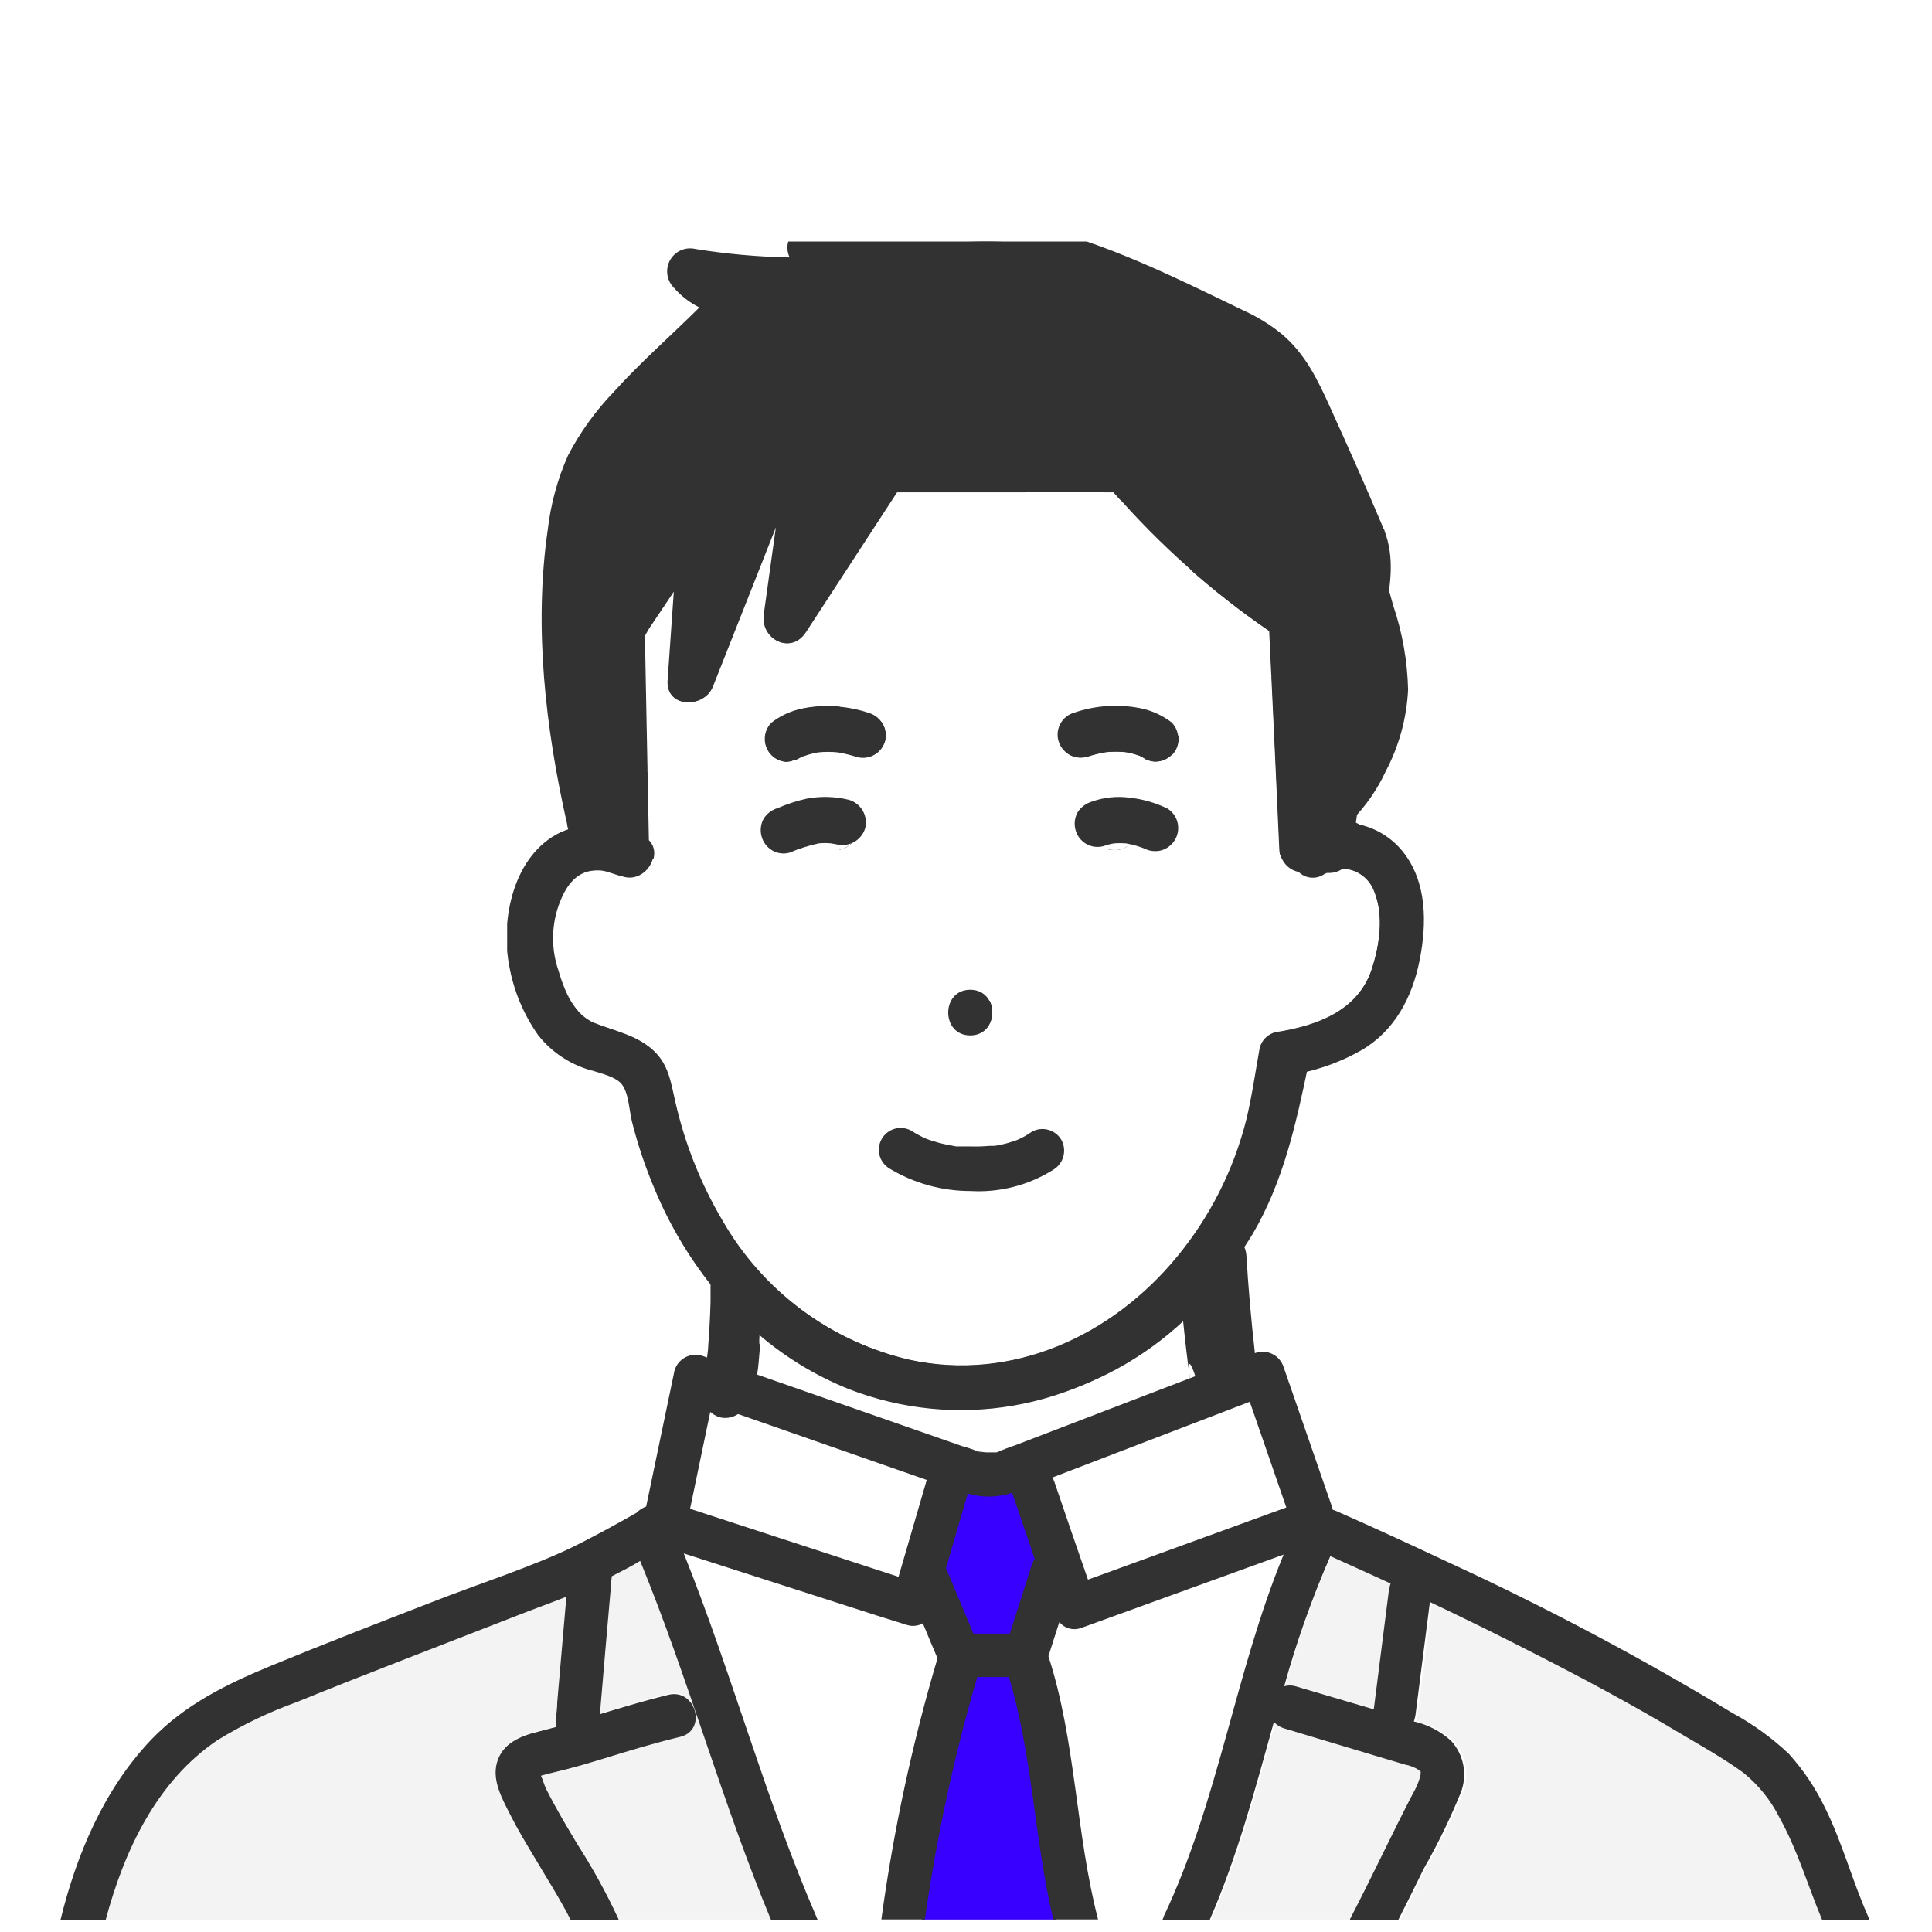 <svg width="120" height="120" viewBox="0 0 120 120" fill="none" xmlns="http://www.w3.org/2000/svg">
<rect width="120" height="120" fill="white"/>
<g clip-path="url(#clip0_4558_27105)">
<path d="M77.176 21.63C77.067 21.57 77.055 21.63 77.176 21.63Z" fill="#78C8E6"/>
<path d="M51.203 47.408L51.396 47.258C51.287 47.341 51.17 47.413 51.047 47.475L51.203 47.408Z" fill="#78C8E6"/>
<path d="M73.682 34.53C73.682 34.475 73.682 34.421 73.682 34.373C73.674 34.425 73.674 34.478 73.682 34.53Z" fill="#78C8E6"/>
<path d="M81.774 30.671C81.063 28.618 80.052 25.727 77.986 24.649C77.275 24.276 76.481 24.372 75.824 23.921C75.059 23.397 74.325 22.807 73.584 22.247C72.843 21.687 72.187 20.796 71.308 20.229C70.07 19.469 68.721 18.906 67.309 18.561C61.095 16.924 54.531 17.694 49.286 21.524C46.726 23.473 44.501 25.826 42.698 28.491C40.705 31.316 38.91 34.417 38.332 37.873C37.869 41.324 38.525 44.832 40.205 47.882C40.651 48.707 41.254 49.937 41.748 50.72C43.493 49.457 45.117 48.036 46.601 46.475C48.713 44.321 50.702 42.049 52.557 39.67C55.393 36.057 57.489 31.239 61.71 28.981C62.822 28.389 64.273 27.81 65.528 27.696C66.782 27.582 67.711 27.507 68.911 27.889C70.003 28.185 71.026 28.693 71.922 29.383C72.434 29.822 72.928 30.292 73.433 30.744C74.535 31.743 75.728 32.55 76.294 33.941C77.269 36.35 78.064 38.855 78.799 41.36C79.612 44.112 80.341 46.894 81.003 49.688L81.268 49.568C82.34 49.014 83.357 47.831 83.905 46.795C85.423 43.917 85.11 41.322 84.236 38.311C83.526 35.745 82.641 33.182 81.774 30.671Z" fill="#323232"/>
<path d="M71.225 89.537L65.42 91.766C65.468 91.848 65.509 91.934 65.54 92.025C66.235 94.056 66.931 96.083 67.63 98.106L68.268 97.878L79.951 93.626C79.192 91.442 78.435 89.254 77.68 87.062L71.225 89.537Z" fill="white"/>
<path d="M44.643 87.707C44.475 87.667 44.318 87.593 44.179 87.49C43.75 89.562 43.318 91.633 42.885 93.705L43.854 94.024L55.832 97.932L57.584 91.91L45.45 87.671C45.189 87.756 44.91 87.769 44.643 87.707Z" fill="white"/>
<path d="M79.824 104.713C80.056 104.647 80.302 104.647 80.535 104.713L85.388 106.146C85.701 103.653 86.027 101.154 86.34 98.661C86.363 98.543 86.393 98.426 86.43 98.311C85.19 97.741 83.943 97.175 82.691 96.613C81.548 99.243 80.59 101.949 79.824 104.713Z" fill="#F3F3F3"/>
<path d="M31.686 112.658C31.198 111.694 30.56 110.562 30.861 109.454C31.186 108.25 32.312 107.786 33.414 107.515L34.546 107.22C34.519 107.106 34.507 106.988 34.51 106.871C34.546 106.473 34.582 106.076 34.612 105.667C34.805 103.491 34.994 101.313 35.179 99.133C34.161 99.536 33.125 99.904 32.12 100.301L24.978 103.089C22.78 103.944 20.588 104.805 18.402 105.697C16.696 106.31 15.057 107.097 13.512 108.045C9.718 110.598 7.695 114.94 6.551 119.246H35.456C34.757 117.873 33.92 116.566 33.137 115.241C32.643 114.392 32.138 113.543 31.686 112.658Z" fill="#F3F3F3"/>
<path d="M38.004 97.837C38.004 98.084 37.961 98.331 37.937 98.577C37.712 101.195 37.488 103.804 37.263 106.406C38.672 105.978 40.087 105.551 41.526 105.201C43.224 104.792 43.935 107.405 42.249 107.815C40.653 108.2 39.087 108.67 37.522 109.158C36.763 109.393 36.004 109.615 35.239 109.814C34.734 109.947 34.228 110.055 33.728 110.194L33.602 110.23C33.722 110.483 33.806 110.832 33.915 111.031C34.083 111.38 34.27 111.717 34.457 112.06C34.902 112.867 35.378 113.662 35.854 114.469C36.797 115.936 37.639 117.465 38.377 119.046C38.377 119.106 38.419 119.166 38.437 119.226H47.916C44.868 111.898 42.791 104.172 39.762 96.867C39.178 97.21 38.588 97.524 38.004 97.837Z" fill="#F3F3F3"/>
<path d="M87.374 109.585L85.857 109.134C83.839 108.531 81.828 107.929 79.835 107.327C79.603 107.252 79.395 107.117 79.233 106.936C78.07 111.091 76.974 115.276 75.246 119.226H83.99C84.011 119.164 84.037 119.103 84.068 119.045C85.387 116.51 86.591 113.915 87.91 111.374C88.097 111.058 88.245 110.72 88.35 110.368C88.35 110.278 88.386 110.043 88.398 110.019L88.301 109.916C88.018 109.743 87.703 109.631 87.374 109.585Z" fill="#F3F3F3"/>
<path d="M60.506 103.996C59.062 108.93 57.975 114.136 57.254 119.225H65.595C64.391 114.251 64.319 108.892 62.843 103.996H60.506Z" fill="#3700FF"/>
<path d="M56.383 100.962L54.462 100.359L42.473 96.451C45.484 103.912 47.543 111.717 50.741 119.093C50.766 119.152 50.786 119.212 50.801 119.274H54.769C55.514 113.787 56.68 108.365 58.256 103.057C57.949 102.335 57.654 101.612 57.347 100.883C57.199 100.96 57.038 101.006 56.873 101.02C56.707 101.033 56.541 101.013 56.383 100.962Z" fill="white"/>
<path d="M65.843 100.77C65.614 101.475 65.385 102.179 65.162 102.89C66.878 108.201 66.848 113.855 68.245 119.239H72.262C72.262 119.179 72.298 119.119 72.328 119.058C75.737 111.91 76.766 103.877 79.777 96.555L67.131 101.149C66.903 101.221 66.659 101.224 66.429 101.156C66.2 101.088 65.995 100.954 65.843 100.77Z" fill="white"/>
<path d="M108.414 110.097C107.174 109.193 105.801 108.429 104.482 107.646C101.616 105.942 98.671 104.358 95.702 102.828C93.466 101.684 91.214 100.572 88.946 99.492C88.645 101.841 88.346 104.185 88.048 106.526C88.028 106.657 87.994 106.787 87.946 106.911C88.81 107.106 89.608 107.521 90.264 108.115C90.653 108.542 90.915 109.068 91.021 109.635C91.128 110.202 91.074 110.787 90.867 111.325C90.204 112.951 89.435 114.532 88.566 116.058C88.044 117.122 87.514 118.186 86.977 119.25H113.328C112.437 117.124 111.799 114.896 110.666 112.873C110.124 111.796 109.356 110.85 108.414 110.097Z" fill="#F3F3F3"/>
<path d="M71.286 47.548L71.382 47.584C71.266 47.52 71.156 47.448 71.051 47.367L71.286 47.548Z" fill="#78C8E6"/>
<path d="M73.688 34.529C73.784 34.764 73.983 34.704 73.754 34.565L73.688 34.529Z" fill="#78C8E6"/>
<path d="M62.914 92.592C62.021 92.887 60.945 92.904 60.042 92.64L58.688 97.409C58.718 97.463 58.748 97.523 58.772 97.578L60.392 101.645H62.77C63.221 100.235 63.667 98.65 64.119 97.246C64.166 97.102 64.235 96.966 64.323 96.843C63.862 95.478 63.394 93.985 62.92 92.616C62.92 92.616 62.914 92.604 62.914 92.592Z" fill="#3700FF"/>
<path d="M83.647 53.937C83.093 53.335 82.172 53.196 81.781 53.558C81.591 53.723 81.361 53.835 81.114 53.882C80.867 53.928 80.612 53.907 80.375 53.822C80.138 53.737 79.929 53.589 79.768 53.396C79.608 53.202 79.502 52.969 79.462 52.721C79.309 52.642 79.175 52.529 79.07 52.392C78.966 52.254 78.894 52.095 78.86 51.926C78.041 48.313 77.053 44.7 76.006 41.147C75.64 39.918 75.239 38.696 74.801 37.479C74.597 36.877 74.392 36.317 74.199 35.745C74.013 35.353 73.849 34.951 73.705 34.541L73.531 34.378L72.748 33.668L70.972 32.12C70.635 31.792 70.273 31.491 69.888 31.223C68.85 30.598 67.676 30.238 66.467 30.175C64.107 30.036 62.089 31.241 60.505 32.891C59.006 34.45 57.982 36.371 56.736 38.13C55.315 40.117 53.797 42.038 52.213 43.899L51.611 44.621H51.744C52.98 44.492 54.23 44.636 55.405 45.043C55.747 45.145 56.037 45.376 56.213 45.687C56.389 45.998 56.438 46.365 56.35 46.711C56.252 47.056 56.022 47.348 55.71 47.525C55.398 47.702 55.029 47.749 54.682 47.656C54.248 47.515 53.803 47.406 53.352 47.331C52.875 47.283 52.395 47.283 51.918 47.331C51.682 47.368 51.449 47.421 51.22 47.488C51.142 47.53 51.099 47.566 51.178 47.488L51.087 47.524H51.051C50.865 47.622 50.659 47.677 50.449 47.686C50.09 47.684 49.746 47.541 49.492 47.289C49.445 47.243 49.402 47.193 49.365 47.138C47.215 49.564 44.731 51.673 41.988 53.401C41.714 53.557 41.394 53.613 41.083 53.559C40.773 53.505 40.49 53.345 40.284 53.106C39.333 52.721 38.273 52.624 37.586 53.51C36.992 54.41 36.691 55.472 36.725 56.551C36.659 59.501 38.478 63.12 41.621 63.68C41.849 63.738 42.057 63.857 42.224 64.023C42.39 64.189 42.509 64.398 42.566 64.626C42.892 66.432 43.169 68.335 43.638 70.136C44.578 73.445 46.336 76.465 48.751 78.916C52.876 83.131 58.922 85.612 64.793 84.046C71.2 82.336 76.012 76.435 77.704 70.196C78.125 68.636 78.366 67.022 78.734 65.445C78.787 65.164 78.902 64.899 79.072 64.67C79.242 64.44 79.462 64.252 79.715 64.12C80.643 63.616 81.524 63.03 82.347 62.368C83.163 61.677 83.798 60.796 84.196 59.803C84.594 58.81 84.743 57.735 84.629 56.671C84.621 55.675 84.275 54.711 83.647 53.937ZM53.279 53.437C51.533 53.437 51.533 50.727 53.279 50.727C55.026 50.727 55.038 53.437 53.279 53.437ZM61.318 62.151C63.065 62.151 63.065 64.861 61.318 64.861C59.572 64.861 59.596 62.151 61.337 62.151H61.318ZM66.19 72.629C64.655 73.599 62.855 74.064 61.041 73.96C59.27 73.964 57.531 73.483 56.013 72.569C55.703 72.387 55.477 72.09 55.385 71.742C55.294 71.394 55.344 71.025 55.525 70.714C55.707 70.403 56.004 70.177 56.352 70.086C56.7 69.994 57.069 70.045 57.38 70.226C57.664 70.41 57.962 70.571 58.271 70.708L58.536 70.804L59.036 70.955C59.404 71.057 59.777 71.123 60.15 71.19H60.217H60.463C60.65 71.19 60.837 71.19 61.023 71.19C61.425 71.203 61.827 71.191 62.228 71.153H62.42H62.535C62.734 71.153 62.932 71.081 63.137 71.033C63.31 70.992 63.481 70.942 63.649 70.882L63.872 70.81L64.046 70.738L64.179 70.672L64.377 70.569C64.54 70.479 64.697 70.377 64.847 70.274C65.159 70.096 65.528 70.047 65.874 70.138C66.222 70.23 66.519 70.454 66.702 70.762C66.879 71.076 66.926 71.447 66.834 71.796C66.742 72.144 66.517 72.443 66.208 72.629H66.19ZM69.906 53.437C68.159 53.437 68.165 50.727 69.906 50.727C71.646 50.727 71.67 53.437 69.924 53.437H69.906ZM72.953 47.367C72.697 47.618 72.354 47.761 71.995 47.765C71.785 47.768 71.577 47.716 71.393 47.614H71.297C71.123 47.557 70.946 47.513 70.767 47.482C70.294 47.431 69.818 47.431 69.346 47.482C68.837 47.561 68.336 47.68 67.846 47.837C67.501 47.928 67.133 47.88 66.822 47.703C66.512 47.526 66.282 47.235 66.184 46.892C66.094 46.545 66.143 46.178 66.32 45.866C66.496 45.555 66.786 45.325 67.129 45.224C68.288 44.818 69.518 44.656 70.743 44.748C71.162 44.781 71.577 44.853 71.983 44.965C72.333 45.071 72.66 45.242 72.947 45.47C73.074 45.595 73.175 45.744 73.243 45.909C73.311 46.073 73.346 46.25 73.344 46.428C73.342 46.777 73.209 47.112 72.971 47.367H72.953Z" fill="white"/>
<path d="M66.527 86.316C64.22 87.053 61.789 87.319 59.378 87.097C56.966 86.876 54.624 86.172 52.49 85.028C50.419 83.941 48.53 82.539 46.89 80.873C46.858 82.321 46.747 83.766 46.559 85.202L50.943 86.732L59.813 89.827C60.179 89.923 60.538 90.048 60.885 90.2C60.935 90.224 60.987 90.242 61.041 90.255C60.493 90.056 61.041 90.212 61.336 90.212C61.541 90.212 61.758 90.212 61.938 90.212L62.029 90.182C62.37 90.029 62.72 89.894 63.077 89.779L75.397 85.052C75.216 83.57 75.072 82.089 74.951 80.602C72.677 83.194 69.777 85.162 66.527 86.316Z" fill="white"/>
<path d="M69.925 50.727C68.184 50.727 68.178 53.436 69.925 53.436C71.671 53.436 71.671 50.727 69.925 50.727Z" fill="#323232"/>
<path d="M61.337 62.15C59.596 62.15 59.59 64.86 61.337 64.86C63.083 64.86 63.083 62.15 61.337 62.15Z" fill="#323232"/>
<path d="M64.093 70.292C63.942 70.394 63.785 70.496 63.623 70.587L63.424 70.689L63.292 70.755L63.117 70.828L62.894 70.9C62.726 70.959 62.556 71.009 62.382 71.05C62.19 71.099 61.991 71.141 61.78 71.171H61.666H61.473C61.073 71.208 60.67 71.22 60.269 71.207C60.082 71.207 59.895 71.207 59.709 71.207H59.462H59.396C59.022 71.141 58.649 71.074 58.282 70.972L57.782 70.822L57.517 70.725C57.207 70.588 56.909 70.427 56.626 70.243C56.315 70.062 55.945 70.012 55.597 70.103C55.249 70.195 54.952 70.421 54.771 70.731C54.59 71.042 54.539 71.412 54.63 71.76C54.722 72.107 54.948 72.405 55.259 72.586C56.776 73.5 58.515 73.981 60.287 73.977C62.1 74.082 63.9 73.616 65.436 72.646C65.739 72.46 65.959 72.164 66.049 71.82C66.14 71.475 66.095 71.109 65.923 70.797C65.743 70.492 65.452 70.269 65.11 70.175C64.769 70.08 64.404 70.122 64.093 70.292Z" fill="#323232"/>
<path d="M53.281 50.728C51.534 50.728 51.534 53.438 53.281 53.438C55.027 53.438 55.045 50.728 53.281 50.728Z" fill="#323232"/>
<path d="M72.007 44.947C71.601 44.835 71.186 44.763 70.766 44.73C69.542 44.638 68.312 44.8 67.153 45.206C66.81 45.307 66.52 45.537 66.343 45.849C66.167 46.16 66.118 46.528 66.208 46.874C66.306 47.217 66.535 47.509 66.846 47.685C67.157 47.862 67.524 47.91 67.87 47.819C68.36 47.662 68.861 47.543 69.369 47.464C69.842 47.413 70.318 47.413 70.791 47.464C70.97 47.495 71.147 47.54 71.321 47.596H71.417C71.601 47.698 71.809 47.75 72.019 47.747C72.378 47.747 72.723 47.604 72.977 47.35C73.231 47.096 73.374 46.751 73.374 46.392C73.376 46.214 73.341 46.037 73.273 45.873C73.204 45.708 73.104 45.559 72.977 45.435C72.687 45.212 72.358 45.047 72.007 44.947ZM71.284 47.548L71.05 47.368C71.154 47.448 71.265 47.521 71.381 47.584L71.284 47.548Z" fill="#323232"/>
<path d="M113.354 112.281C112.768 111.061 112.009 109.931 111.101 108.927C110.053 107.938 108.881 107.09 107.615 106.404C101.97 102.99 96.14 99.892 90.151 97.124C87.743 95.998 85.376 94.896 82.961 93.836C82.903 93.811 82.843 93.79 82.781 93.776C82.773 93.731 82.763 93.687 82.751 93.643C81.747 90.745 80.743 87.846 79.74 84.948C79.64 84.604 79.41 84.312 79.098 84.136C78.786 83.959 78.418 83.911 78.072 84.002L77.945 84.05C77.716 82.033 77.536 80.004 77.415 77.975C77.403 77.796 77.36 77.621 77.289 77.457C77.463 77.186 77.644 76.921 77.807 76.644C79.704 73.392 80.474 69.905 81.233 66.292C82.73 65.518 84.078 64.484 85.213 63.239C86.526 61.639 87.248 59.636 87.261 57.566C87.339 55.555 86.851 53.285 85.328 51.858C84.923 51.482 84.454 51.182 83.943 50.973C84.818 50.085 85.535 49.055 86.062 47.925C86.895 46.352 87.372 44.615 87.46 42.837C87.418 41.06 87.108 39.3 86.538 37.616C85.846 35.207 85.334 32.738 84.515 30.354C83.696 27.969 82.654 25.229 80.757 23.392C79.936 22.557 78.89 21.978 77.746 21.724C77.582 21.689 77.415 21.665 77.247 21.652L77.192 21.592C76.807 21.243 76.337 20.96 75.922 20.647C75.55 20.407 75.196 20.142 74.862 19.852C74.537 19.471 74.194 19.107 73.832 18.762C72.639 17.796 71.288 17.042 69.84 16.534C63.438 14.125 55.592 14.504 49.691 18.021C46.724 19.852 44.111 22.202 41.977 24.958C39.616 27.921 37.466 31.197 36.298 34.822C35.088 38.718 35.256 42.911 36.774 46.697C37.239 47.886 37.794 49.038 38.436 50.142C37.581 50.201 36.766 50.528 36.105 51.075C34.696 52.243 34.136 54.086 33.974 55.892C33.612 59.891 35.979 64.835 39.995 66.093C40.544 69.171 41.115 72.115 42.543 74.988C43.014 75.906 43.545 76.793 44.133 77.643C44.133 77.716 44.133 77.782 44.133 77.854C44.133 78.86 44.133 79.859 44.133 80.865C44.108 81.772 44.06 82.682 43.988 83.593C43.988 83.834 43.94 84.075 43.916 84.316L43.56 84.195C43.214 84.101 42.844 84.147 42.532 84.324C42.219 84.501 41.989 84.795 41.892 85.141C41.306 87.951 40.72 90.761 40.134 93.571C39.907 93.655 39.701 93.789 39.532 93.963C38.327 94.649 37.063 95.341 35.804 95.974C33.239 97.256 29.698 98.382 26.771 99.533C23.453 100.821 20.148 102.098 16.848 103.459C14.065 104.609 11.488 105.868 9.38 108.066C6.448 111.155 4.75 115.189 3.75 119.278H6.556C7.7 114.973 9.724 110.631 13.517 108.078C15.063 107.13 16.701 106.343 18.407 105.729C20.593 104.838 22.785 103.977 24.983 103.122L32.119 100.346C33.124 99.948 34.16 99.581 35.178 99.177C34.989 101.357 34.801 103.535 34.612 105.711C34.612 106.109 34.546 106.506 34.51 106.915C34.506 107.033 34.519 107.15 34.546 107.265L33.414 107.56C32.312 107.831 31.186 108.288 30.86 109.499C30.559 110.607 31.198 111.739 31.685 112.702C32.173 113.666 32.643 114.437 33.149 115.286C33.931 116.611 34.769 117.917 35.467 119.29H38.436C38.436 119.23 38.4 119.17 38.376 119.11C37.638 117.529 36.795 116 35.852 114.533C35.377 113.738 34.901 112.943 34.455 112.124C34.269 111.781 34.082 111.444 33.913 111.095C33.805 110.878 33.721 110.547 33.6 110.294L33.727 110.258C34.227 110.119 34.732 110.011 35.238 109.878C36.003 109.679 36.762 109.457 37.52 109.222C39.086 108.734 40.652 108.264 42.248 107.879C43.94 107.469 43.223 104.868 41.525 105.265C40.086 105.615 38.671 106.042 37.261 106.47C37.482 103.848 37.707 101.239 37.936 98.641C37.936 98.395 37.978 98.148 38.002 97.901C38.604 97.588 39.207 97.299 39.761 96.949C42.772 104.284 44.867 112.004 47.914 119.308H50.799C50.784 119.246 50.764 119.186 50.738 119.128C47.541 111.751 45.463 103.947 42.47 96.486L54.436 100.334L56.357 100.936C56.517 100.983 56.684 100.998 56.849 100.979C57.015 100.96 57.175 100.909 57.32 100.827C57.621 101.556 57.922 102.279 58.23 103.001C56.653 108.309 55.488 113.731 54.743 119.218H57.447C58.168 114.128 59.255 109.097 60.699 104.163H62.668C64.143 109.077 64.245 114.262 65.42 119.218H68.202C66.805 113.835 66.835 108.18 65.119 102.869C65.341 102.158 65.57 101.454 65.799 100.749C65.954 100.939 66.163 101.077 66.399 101.145C66.635 101.213 66.885 101.207 67.118 101.128L79.728 96.558C76.717 103.874 75.675 111.908 72.266 119.062C72.266 119.122 72.224 119.182 72.2 119.242H75.139C76.867 115.292 77.963 111.107 79.125 106.952C79.288 107.133 79.496 107.269 79.728 107.343C81.745 107.945 83.756 108.547 85.749 109.15L87.267 109.601C87.58 109.658 87.879 109.777 88.146 109.95L88.242 110.053C88.242 110.053 88.242 110.312 88.194 110.402C88.089 110.754 87.942 111.092 87.755 111.408C86.436 113.949 85.231 116.544 83.913 119.08C83.882 119.137 83.855 119.198 83.834 119.26H86.845C87.383 118.2 87.913 117.137 88.435 116.069C89.304 114.543 90.073 112.962 90.736 111.335C90.943 110.797 90.996 110.212 90.89 109.645C90.784 109.078 90.522 108.552 90.133 108.126C89.477 107.531 88.679 107.116 87.815 106.921C87.862 106.797 87.897 106.668 87.917 106.536C88.214 104.192 88.513 101.847 88.814 99.503C91.083 100.578 93.335 101.691 95.571 102.839C98.54 104.356 101.484 105.94 104.351 107.656C105.67 108.439 107.043 109.204 108.283 110.107C109.217 110.86 109.979 111.805 110.517 112.877C111.649 114.9 112.288 117.129 113.179 119.254H116.118C116.101 119.192 116.079 119.132 116.051 119.074C115.064 116.87 114.443 114.479 113.354 112.281ZM77.126 21.634C77.066 21.634 77.036 21.634 77.042 21.634C77.048 21.634 77.066 21.622 77.126 21.634ZM38.346 37.893C38.948 34.437 40.718 31.335 42.711 28.511C44.516 25.855 46.741 23.509 49.299 21.568C54.544 17.738 61.108 16.967 67.323 18.605C68.724 18.943 70.065 19.495 71.297 20.243C72.176 20.809 72.754 21.646 73.573 22.26C74.392 22.875 75.049 23.411 75.813 23.934C76.47 24.386 77.265 24.29 77.975 24.663C80.041 25.747 81.052 28.638 81.763 30.685C82.63 33.196 83.19 35.785 83.919 38.327C84.786 41.338 85.123 43.933 83.588 46.812C83.04 47.847 82.347 49.003 81.275 49.557L81.01 49.678C80.348 46.884 79.619 44.102 78.806 41.35C78.072 38.845 77.277 36.352 76.301 33.931C75.735 32.528 74.543 31.733 73.441 30.733C72.935 30.282 72.441 29.812 71.929 29.372C71.033 28.682 70.01 28.175 68.918 27.879C67.717 27.498 66.452 27.362 65.198 27.478C63.943 27.593 62.725 27.959 61.614 28.553C57.399 30.793 55.297 35.623 52.461 39.242C50.605 41.621 48.617 43.893 46.505 46.047C45.021 47.608 43.396 49.029 41.651 50.292C41.158 49.491 40.658 48.69 40.212 47.883C38.532 44.83 37.878 41.317 38.346 37.863V37.893ZM51.347 47.293L51.154 47.444L50.997 47.51C51.121 47.439 51.239 47.356 51.347 47.263V47.293ZM43.596 70.11C43.097 68.303 42.85 66.437 42.525 64.6C42.467 64.372 42.348 64.164 42.182 63.997C42.016 63.831 41.807 63.712 41.579 63.655C38.436 63.094 36.617 59.475 36.684 56.525C36.649 55.446 36.95 54.384 37.545 53.484C38.231 52.599 39.291 52.695 40.242 53.08C40.448 53.319 40.731 53.479 41.041 53.533C41.352 53.587 41.672 53.531 41.947 53.375C44.689 51.647 47.173 49.538 49.323 47.113C49.361 47.167 49.403 47.217 49.45 47.263C49.705 47.516 50.048 47.658 50.407 47.661C50.617 47.651 50.823 47.596 51.009 47.498H51.045L51.136 47.462C51.058 47.528 51.1 47.492 51.178 47.462C51.407 47.395 51.641 47.342 51.877 47.305C52.353 47.257 52.833 47.257 53.31 47.305C53.761 47.38 54.206 47.489 54.641 47.63C54.987 47.723 55.356 47.676 55.668 47.499C55.98 47.322 56.21 47.03 56.309 46.685C56.397 46.339 56.347 45.972 56.171 45.661C55.995 45.35 55.706 45.119 55.363 45.017C54.188 44.61 52.938 44.466 51.702 44.595H51.569L52.172 43.873C53.755 42.012 55.273 40.091 56.694 38.104C57.941 36.346 58.964 34.425 60.464 32.865C62.047 31.215 64.077 30.011 66.425 30.149C67.634 30.213 68.809 30.573 69.846 31.197C70.231 31.466 70.594 31.766 70.93 32.094L72.682 33.672L73.465 34.382L73.582 34.526C73.575 34.476 73.575 34.582 73.582 34.532C73.582 34.478 73.582 34.581 73.582 34.532L73.673 34.685L73.752 34.884C73.895 35.294 73.954 35.387 74.139 35.779C74.356 36.382 74.561 36.93 74.741 37.514C75.143 38.718 75.544 39.941 75.946 41.181C77.024 44.734 77.981 48.335 78.8 51.96C78.835 52.129 78.906 52.289 79.011 52.426C79.115 52.564 79.249 52.676 79.402 52.755C79.442 53.003 79.548 53.236 79.709 53.43C79.869 53.624 80.079 53.771 80.315 53.856C80.552 53.942 80.807 53.962 81.054 53.916C81.301 53.869 81.531 53.758 81.721 53.592C82.112 53.231 83.034 53.369 83.588 53.971C84.201 54.738 84.54 55.688 84.551 56.669C84.665 57.733 84.516 58.808 84.118 59.801C83.72 60.794 83.085 61.675 82.269 62.366C81.446 63.028 80.565 63.615 79.637 64.118C79.384 64.251 79.165 64.439 78.995 64.668C78.825 64.897 78.709 65.162 78.656 65.443C78.288 67.021 78.053 68.635 77.626 70.194C75.934 76.439 71.122 82.34 64.715 84.044C58.844 85.61 52.798 83.129 48.673 78.914C46.268 76.453 44.522 73.425 43.596 70.11ZM55.809 97.937L43.831 94.029L42.862 93.71C43.295 91.638 43.727 89.567 44.157 87.495C44.295 87.598 44.453 87.672 44.62 87.712C44.88 87.769 45.15 87.757 45.403 87.676L57.561 91.921L55.809 97.937ZM64.071 97.25C63.619 98.653 63.173 100.057 62.722 101.466H60.458L58.838 97.582C58.838 97.527 58.784 97.467 58.754 97.413L60.108 92.77C61.011 93.034 61.973 93.017 62.866 92.722C63.336 94.091 63.804 95.458 64.269 96.823C64.181 96.954 64.114 97.098 64.071 97.25ZM63.035 89.777C62.679 89.893 62.329 90.028 61.987 90.181L61.897 90.211C61.692 90.211 61.475 90.211 61.295 90.211C60.969 90.211 60.452 90.054 61 90.253C60.946 90.24 60.893 90.222 60.843 90.199C60.496 90.047 60.138 89.922 59.771 89.826L50.901 86.73L46.517 85.201C46.706 83.764 46.816 82.319 46.848 80.871C48.489 82.538 50.378 83.94 52.449 85.026C54.581 86.171 56.922 86.875 59.333 87.098C61.743 87.32 64.173 87.056 66.48 86.321C69.732 85.165 72.635 83.196 74.91 80.6C75.031 82.087 75.175 83.569 75.356 85.05L63.035 89.777ZM68.214 97.883L67.576 98.112C66.877 96.104 66.18 94.077 65.486 92.029C65.454 91.939 65.414 91.853 65.365 91.77L71.171 89.543L77.626 87.067C78.385 89.251 79.141 91.439 79.896 93.631L68.214 97.883ZM86.279 98.684C85.966 101.177 85.641 103.676 85.328 106.169L80.474 104.736C80.242 104.67 79.996 104.67 79.764 104.736C80.53 101.979 81.488 99.278 82.63 96.654C83.883 97.216 85.129 97.782 86.37 98.352C86.337 98.461 86.311 98.572 86.291 98.684H86.279Z" fill="#323232"/>
<g clip-path="url(#clip1_4558_27105)">
<path d="M85.364 55.406C85.219 54.989 84.952 54.627 84.597 54.367C84.242 54.107 83.816 53.961 83.377 53.95C83.136 54.122 82.849 54.216 82.553 54.221H82.377C82.327 54.221 82.27 54.265 82.22 54.297C81.98 54.462 81.69 54.538 81.4 54.513C81.11 54.487 80.837 54.362 80.629 54.158C80.305 54.093 80.013 53.92 79.801 53.667C79.588 53.414 79.468 53.096 79.46 52.765C79.259 48.24 79.049 43.717 78.831 39.196C75.257 36.745 72.008 33.85 69.161 30.58H55.719L50.061 39.265C49.13 40.696 47.263 39.7 47.477 38.168L48.25 32.609L44.283 42.643C43.742 44.017 41.384 43.986 41.504 42.265C41.636 40.374 41.762 38.547 41.894 36.687L40.347 38.994C40.29 39.07 40.184 39.284 40.077 39.454C40.077 39.807 40.039 40.242 40.077 40.538L40.127 43.172C40.19 46.177 40.248 49.181 40.303 52.185C41.227 53.112 40.083 54.895 38.7 54.435L38.53 54.397L37.7 54.133C37.574 54.1 37.446 54.077 37.317 54.063C36.153 53.969 35.43 54.618 34.946 55.633C34.258 57.085 34.163 58.75 34.682 60.271C35.053 61.532 35.651 63.038 36.946 63.549C38.241 64.059 39.461 64.273 40.498 65.168C41.535 66.063 41.661 67.21 41.944 68.42C42.532 71.028 43.525 73.527 44.886 75.826C46.129 77.99 47.802 79.875 49.802 81.364C51.802 82.852 54.086 83.913 56.511 84.479C62.88 85.853 69.086 82.992 73.103 78.082C75.152 75.6 76.623 72.691 77.41 69.567C77.762 68.105 77.976 66.599 78.24 65.118C78.299 64.878 78.422 64.659 78.596 64.485C78.77 64.31 78.988 64.187 79.227 64.128C81.742 63.744 84.345 62.824 85.206 60.208C85.691 58.708 85.961 56.899 85.364 55.406ZM60.265 61.444C62.088 61.444 62.088 64.28 60.265 64.28C58.442 64.28 58.442 61.444 60.265 61.444ZM49.797 47.004L49.652 47.105L49.803 46.986L49.916 46.897C49.639 47.144 49.287 47.291 48.916 47.313C48.541 47.313 48.181 47.164 47.916 46.898C47.651 46.632 47.502 46.271 47.502 45.895C47.502 45.517 47.651 45.155 47.917 44.887C48.493 44.442 49.165 44.138 49.879 43.998C51.242 43.733 52.65 43.829 53.965 44.276C54.328 44.38 54.636 44.622 54.824 44.95C55.011 45.279 55.064 45.667 54.971 46.034C54.868 46.395 54.628 46.701 54.302 46.886C53.977 47.071 53.591 47.12 53.23 47.023C52.847 46.899 52.456 46.802 52.06 46.733C51.642 46.69 51.221 46.69 50.803 46.733C50.514 46.784 50.23 46.86 49.954 46.96L49.797 47.004ZM51.871 52.803C50.048 52.803 50.048 49.967 51.871 49.967C53.695 49.967 53.714 52.803 51.871 52.803ZM65.075 74.414C64.252 75.331 63.187 75.995 62.003 76.33C60.819 76.664 59.564 76.656 58.385 76.305C57.065 75.864 55.895 75.062 55.006 73.99C54.117 72.917 53.545 71.617 53.355 70.236C53.319 69.987 53.334 69.734 53.399 69.492C53.419 69.419 53.442 69.348 53.468 69.278C53.485 69.222 53.508 69.169 53.538 69.12C53.612 68.984 53.71 68.863 53.827 68.761C54.033 68.593 54.285 68.492 54.55 68.471H54.619H54.707H65.395C65.769 68.476 66.126 68.627 66.39 68.892C66.654 69.156 66.805 69.514 66.81 69.889C66.734 71.535 66.135 73.114 65.1 74.395L65.075 74.414ZM69.205 52.803C67.382 52.803 67.382 49.967 69.205 49.967C71.029 49.967 71.047 52.803 69.231 52.803H69.205ZM72.776 46.891C72.509 47.154 72.151 47.303 71.777 47.307C71.462 47.303 71.159 47.192 70.915 46.992L71.01 47.068H71.041C71.123 47.112 71.343 47.307 71.01 47.068L70.915 47.011L70.79 46.948C70.512 46.846 70.226 46.77 69.935 46.721C69.517 46.677 69.095 46.677 68.677 46.721C68.281 46.789 67.89 46.886 67.508 47.011C67.146 47.111 66.759 47.063 66.433 46.878C66.106 46.692 65.866 46.384 65.766 46.021C65.666 45.658 65.714 45.271 65.899 44.943C66.084 44.616 66.391 44.376 66.753 44.276C68.066 43.829 69.473 43.733 70.834 43.998C71.55 44.137 72.223 44.442 72.802 44.887C73.061 45.156 73.205 45.515 73.205 45.889C73.205 46.263 73.061 46.622 72.802 46.891H72.776Z" fill="white"/>
<path d="M37.368 47.295C37.334 45.581 37.301 43.866 37.267 42.152C37.267 41.062 36.903 39.385 37.399 38.371C38.151 37.054 38.992 35.791 39.914 34.589C40.757 33.329 41.599 32.068 42.429 30.808C43.152 29.73 44.768 30.13 44.667 31.63C44.623 32.222 45.019 33.099 44.975 33.685C45.541 32.261 46.067 30.436 46.629 29.011C46.719 28.716 46.899 28.457 47.144 28.269C47.389 28.082 47.686 27.975 47.993 27.965H50.1C50.316 27.971 50.527 28.026 50.72 28.124C50.912 28.223 51.08 28.364 51.211 28.536C51.341 28.708 50.688 29.659 50.732 29.871C50.776 30.084 50.771 30.303 50.72 30.513L50.987 33.203C51.793 31.816 52.77 29.747 53.715 28.451C54.563 27.36 56.437 27.738 57.676 27.738H64.592C66.264 27.738 67.955 27.669 69.621 27.738C70.835 27.789 71.401 28.885 72.168 29.711C73.46 31.079 74.831 32.371 76.273 33.581C77.363 34.505 78.48 35.398 79.624 36.259C80.191 36.606 80.33 37.319 80.83 37.757C81.648 38.62 81.34 40.908 81.39 41.992L82.047 47.146C82.198 46.069 82.315 44.516 82.466 43.444C82.749 41.503 83.026 39.562 83.309 37.621C83.51 36.209 84.648 35.061 84.145 33.681C83.202 31.462 82.221 29.269 81.228 27.063C80.542 25.55 79.872 23.669 78.615 22.554C78.053 22.097 77.431 21.72 76.766 21.432L72.139 19.232C70.858 18.588 69.54 18.022 68.191 17.537C66.87 17.096 65.537 16.699 64.186 16.365C63.645 16.232 63.092 16.094 62.538 16.012C62.435 16.073 62.322 16.117 62.205 16.144C59.593 16.638 55.372 16.591 52.722 16.381C52.756 16.584 52.748 16.791 52.698 16.99C52.648 17.189 52.556 17.375 52.429 17.536C52.302 17.698 52.143 17.83 51.961 17.925C51.78 18.021 51.581 18.077 51.376 18.09C49.813 18.27 48.237 18.306 46.667 18.197C46.608 18.429 46.496 18.645 46.34 18.827C44.234 21.215 42.301 23.201 40.151 25.539C39.242 26.481 37.885 27.566 37.224 28.697C36.648 29.886 36.279 31.165 36.13 32.478C35.697 35.372 36.398 38.887 36.676 41.799C36.802 43.576 37.029 45.436 37.368 47.295Z" fill="#323232"/>
<path d="M87.154 52.922C86.421 51.994 85.371 51.37 84.206 51.17C84.558 48.687 84.914 46.206 85.275 43.727C85.551 41.779 85.834 39.838 86.111 37.897C86.356 36.208 86.626 34.658 85.998 32.975C85.998 32.912 85.941 32.855 85.916 32.798C85.891 32.742 85.878 32.691 85.853 32.635C84.822 30.183 83.728 27.756 82.634 25.336C81.842 23.584 81.068 21.952 79.559 20.704C78.849 20.135 78.069 19.659 77.239 19.286C73.329 17.395 69.556 15.504 65.363 14.332C64.028 13.861 62.633 13.581 61.22 13.5C60.836 13.509 60.466 13.641 60.163 13.878C58.542 14.118 56.902 14.199 55.266 14.118C53.612 14.118 51.959 14.036 50.305 13.985C50.069 13.984 49.836 14.043 49.628 14.157C49.421 14.271 49.246 14.436 49.12 14.637C48.994 14.837 48.921 15.067 48.908 15.304C48.896 15.54 48.944 15.777 49.047 15.989C47.089 15.953 45.135 15.778 43.2 15.466C42.902 15.394 42.587 15.42 42.305 15.54C42.022 15.661 41.785 15.87 41.631 16.137C41.476 16.403 41.411 16.712 41.446 17.018C41.48 17.325 41.613 17.611 41.824 17.836C42.274 18.359 42.823 18.788 43.439 19.097C41.673 20.855 39.78 22.5 38.108 24.359C36.983 25.529 36.03 26.853 35.279 28.292C34.629 29.757 34.205 31.313 34.021 32.906C33.147 38.956 33.883 45.252 35.222 51.183C35.222 51.29 35.266 51.403 35.291 51.511C35.137 51.562 34.986 51.621 34.838 51.687C31.89 53.074 31.066 57.107 31.632 60.013C31.912 61.553 32.523 63.013 33.424 64.292C34.3 65.404 35.521 66.192 36.894 66.529C37.41 66.7 38.265 66.895 38.617 67.342C39.051 67.884 39.082 68.975 39.246 69.643C39.617 71.118 40.105 72.562 40.704 73.96C41.651 76.216 42.922 78.32 44.477 80.206C44.477 80.527 44.439 80.836 44.426 81.183C44.345 82.948 44.571 82.052 44.37 83.805C44.227 85.423 44.267 84.765 43.7 86.288C43.628 86.468 43.608 86.664 43.643 86.855C43.697 87.126 43.823 87.377 44.006 87.584C44.19 87.79 44.425 87.943 44.687 88.027C45.049 88.119 45.432 88.068 45.756 87.883C46.081 87.699 46.322 87.396 46.429 87.038C47.042 85.334 47.027 85.806 47.174 84C47.325 82.74 47.099 84.177 47.174 82.929C48.837 84.344 50.718 85.478 52.744 86.288C55.986 87.545 59.507 87.897 62.933 87.307C66.359 86.716 69.56 85.205 72.197 82.935C72.65 82.557 73.071 82.16 73.455 81.756C73.587 83.086 73.737 84.416 73.926 85.746C73.747 84.81 73.777 84.006 74.328 85.726C74.434 86.084 74.675 86.387 75 86.571C75.325 86.756 75.707 86.807 76.069 86.715C76.429 86.614 76.734 86.374 76.919 86.049C77.103 85.723 77.153 85.338 77.056 84.976C77.025 84.881 77 84.787 76.968 84.692C76.21 82.189 76.48 84.909 76.303 82.298C76.196 81.107 76.108 79.916 76.026 78.744C77.329 76.926 78.398 74.95 79.207 72.864C79.918 70.854 80.425 68.779 80.723 66.668C82.078 66.394 83.381 65.904 84.583 65.219C86.639 64.008 87.727 61.922 88.179 59.628C88.632 57.334 88.632 54.794 87.154 52.922ZM36.894 32.987C37.043 31.674 37.413 30.395 37.988 29.206C38.65 28.076 39.444 27.028 40.352 26.086C42.502 23.742 44.999 21.725 47.105 19.336C47.26 19.154 47.372 18.938 47.432 18.706C49.001 18.815 50.578 18.779 52.141 18.599C52.345 18.586 52.545 18.53 52.726 18.435C52.907 18.339 53.067 18.207 53.194 18.046C53.321 17.884 53.412 17.698 53.463 17.499C53.513 17.3 53.521 17.093 53.486 16.891C56.136 17.101 58.802 16.956 61.414 16.462C61.532 16.435 61.644 16.391 61.748 16.33C62.301 16.412 62.854 16.55 63.395 16.683C64.747 17.017 66.08 17.414 67.4 17.855C68.749 18.34 70.067 18.906 71.348 19.55L75.976 21.75C76.64 22.038 77.262 22.415 77.824 22.872C79.082 23.987 79.679 25.569 80.339 27.082C81.332 29.282 82.313 31.494 83.256 33.7C83.759 35.08 83.495 36.139 83.294 37.55C83.011 39.492 82.734 41.433 82.452 43.374C82.301 44.445 82.144 45.517 81.993 46.594L81.766 41.616C81.716 40.55 82.024 38.244 81.207 37.38C80.706 36.943 80.17 36.549 79.603 36.202C78.459 35.361 77.342 34.468 76.252 33.523C74.81 32.314 73.439 31.022 72.147 29.653C71.38 28.828 70.814 27.763 69.6 27.681C67.928 27.611 66.237 27.681 64.571 27.681H57.655C56.397 27.681 54.511 27.302 53.694 28.393C52.75 29.683 51.873 31.021 51.066 32.401L51.443 29.685C51.495 29.475 51.499 29.255 51.455 29.043C51.411 28.831 51.32 28.632 51.19 28.459C51.059 28.287 50.891 28.146 50.699 28.048C50.507 27.949 50.295 27.895 50.079 27.889H47.972C47.665 27.899 47.368 28.005 47.123 28.193C46.878 28.38 46.698 28.64 46.608 28.935C46.046 30.359 45.483 31.784 44.917 33.208C44.961 32.622 44.999 32.036 45.043 31.443C45.143 29.943 43.156 29.653 42.408 30.731C41.559 31.992 40.717 33.252 39.893 34.513C38.971 35.715 38.13 36.978 37.379 38.294C36.882 39.321 37.227 40.998 37.246 42.076C37.284 43.79 37.318 45.504 37.347 47.218C37.033 45.378 36.806 43.519 36.668 41.672C36.393 38.779 36.469 35.862 36.894 32.987ZM85.205 60.189C84.344 62.805 81.747 63.725 79.226 64.109C78.987 64.168 78.769 64.291 78.595 64.466C78.421 64.64 78.298 64.859 78.239 65.099C77.975 66.58 77.761 68.086 77.409 69.548C76.622 72.672 75.151 75.581 73.103 78.063C69.066 82.973 62.879 85.834 56.511 84.46C54.079 83.9 51.789 82.845 49.783 81.359C47.776 79.874 46.096 77.99 44.848 75.826C43.486 73.527 42.493 71.028 41.905 68.42C41.622 67.21 41.434 66.025 40.459 65.168C39.485 64.311 38.127 64.027 36.907 63.548C35.687 63.069 35.021 61.525 34.644 60.271C34.124 58.749 34.219 57.085 34.908 55.632C35.392 54.618 36.115 53.968 37.278 54.063C37.407 54.077 37.535 54.1 37.661 54.132L38.491 54.397L38.661 54.435C40.044 54.895 41.176 53.111 40.264 52.185C40.206 49.181 40.147 46.176 40.088 43.172L40.038 40.538C40.038 40.242 40.094 39.807 40.038 39.454C40.145 39.284 40.252 39.069 40.308 38.994L41.855 36.687C41.723 38.578 41.597 40.406 41.465 42.265C41.346 43.985 43.703 44.017 44.244 42.643L48.211 32.603L47.438 38.162C47.224 39.693 49.092 40.683 50.022 39.258L55.681 30.573H69.179C72.029 33.847 75.283 36.744 78.862 39.195C79.067 43.721 79.276 48.244 79.49 52.765C79.498 53.096 79.618 53.414 79.831 53.667C80.044 53.92 80.336 54.093 80.66 54.158C80.868 54.362 81.14 54.487 81.43 54.512C81.72 54.538 82.01 54.461 82.25 54.296C82.301 54.265 82.357 54.246 82.408 54.221H82.584C82.879 54.216 83.166 54.121 83.407 53.95C83.847 53.961 84.272 54.106 84.627 54.367C84.982 54.627 85.25 54.989 85.394 55.406C85.96 56.899 85.689 58.708 85.205 60.189Z" fill="#323232"/>
<path d="M69.231 49.965C67.407 49.965 67.407 52.801 69.231 52.801C71.054 52.801 71.054 49.965 69.231 49.965Z" fill="white"/>
<path d="M60.262 64.311C62.085 64.311 62.085 61.475 60.262 61.475C58.439 61.475 58.439 64.311 60.262 64.311Z" fill="#323232"/>
<path d="M51.869 49.965C50.046 49.965 50.046 52.801 51.869 52.801C53.693 52.801 53.712 49.965 51.869 49.965Z" fill="white"/>
<path d="M48.922 47.294C49.292 47.271 49.644 47.125 49.921 46.877L49.808 46.966L49.657 47.086L49.802 46.985L49.934 46.922C50.209 46.821 50.494 46.745 50.783 46.695C51.201 46.651 51.622 46.651 52.04 46.695C52.436 46.763 52.827 46.86 53.209 46.985C53.569 47.089 53.955 47.048 54.284 46.87C54.613 46.692 54.859 46.391 54.97 46.033C55.06 45.671 55.008 45.287 54.824 44.962C54.641 44.637 54.339 44.396 53.983 44.287C52.668 43.84 51.259 43.745 49.896 44.01C49.182 44.149 48.511 44.453 47.934 44.898C47.669 45.166 47.52 45.529 47.52 45.907C47.52 46.283 47.669 46.644 47.934 46.91C48.199 47.176 48.559 47.325 48.934 47.325L48.922 47.294Z" fill="#323232"/>
<path d="M67.507 47.003C67.89 46.879 68.281 46.782 68.677 46.713C69.095 46.67 69.516 46.67 69.934 46.713C70.225 46.763 70.512 46.839 70.789 46.94L70.915 47.003L71.009 47.06L70.915 46.984C71.158 47.184 71.462 47.295 71.776 47.299C72.151 47.295 72.509 47.146 72.776 46.883C73.037 46.614 73.183 46.254 73.183 45.878C73.183 45.503 73.037 45.142 72.776 44.873C72.198 44.428 71.524 44.124 70.808 43.984C69.447 43.719 68.041 43.815 66.728 44.262C66.549 44.311 66.381 44.396 66.234 44.51C66.088 44.625 65.965 44.767 65.874 44.93C65.782 45.092 65.723 45.27 65.7 45.455C65.677 45.64 65.691 45.828 65.741 46.007C65.841 46.37 66.08 46.678 66.407 46.864C66.569 46.956 66.747 47.015 66.931 47.038C67.116 47.06 67.303 47.047 67.482 46.997L67.507 47.003Z" fill="#323232"/>
<path d="M53.736 51.454C53.831 51.084 53.779 50.692 53.59 50.36C53.401 50.028 53.09 49.783 52.723 49.677C51.865 49.468 50.973 49.444 50.105 49.606C49.489 49.743 48.887 49.938 48.309 50.19C47.953 50.295 47.647 50.522 47.443 50.832C47.25 51.171 47.199 51.572 47.302 51.948C47.397 52.307 47.626 52.615 47.943 52.808C48.108 52.909 48.291 52.974 48.483 52.999C48.674 53.025 48.868 53.01 49.053 52.955C49.633 52.709 50.234 52.518 50.849 52.384C51.105 52.359 51.363 52.359 51.619 52.384L51.94 52.442C52.315 52.538 52.711 52.487 53.05 52.301C53.377 52.115 53.622 51.812 53.736 51.454Z" fill="#323232"/>
<path d="M72.505 50.217C71.763 49.857 70.964 49.629 70.144 49.543C69.357 49.439 68.556 49.525 67.809 49.793C67.455 49.901 67.149 50.128 66.943 50.435C66.847 50.602 66.786 50.785 66.762 50.976C66.737 51.166 66.751 51.36 66.802 51.545C66.897 51.903 67.127 52.212 67.443 52.404C67.609 52.504 67.792 52.568 67.983 52.593C68.174 52.618 68.368 52.605 68.553 52.552C68.761 52.475 68.976 52.419 69.195 52.385C69.442 52.366 69.691 52.366 69.939 52.385C70.319 52.449 70.691 52.553 71.049 52.693C71.378 52.866 71.76 52.912 72.12 52.822C72.303 52.771 72.474 52.685 72.624 52.568C72.774 52.452 72.899 52.307 72.992 52.142C73.086 51.977 73.146 51.795 73.169 51.606C73.192 51.418 73.178 51.227 73.127 51.044C73.032 50.7 72.81 50.404 72.505 50.217Z" fill="#323232"/>
</g>
</g>
<defs>
<clipPath id="clip0_4558_27105">
<rect width="112.5" height="104.238" fill="white" transform="translate(3.75 15)"/>
</clipPath>
<clipPath id="clip1_4558_27105">
<rect width="57" height="79.5" fill="white" transform="translate(31.5 13.5)"/>
</clipPath>
</defs>
</svg>
